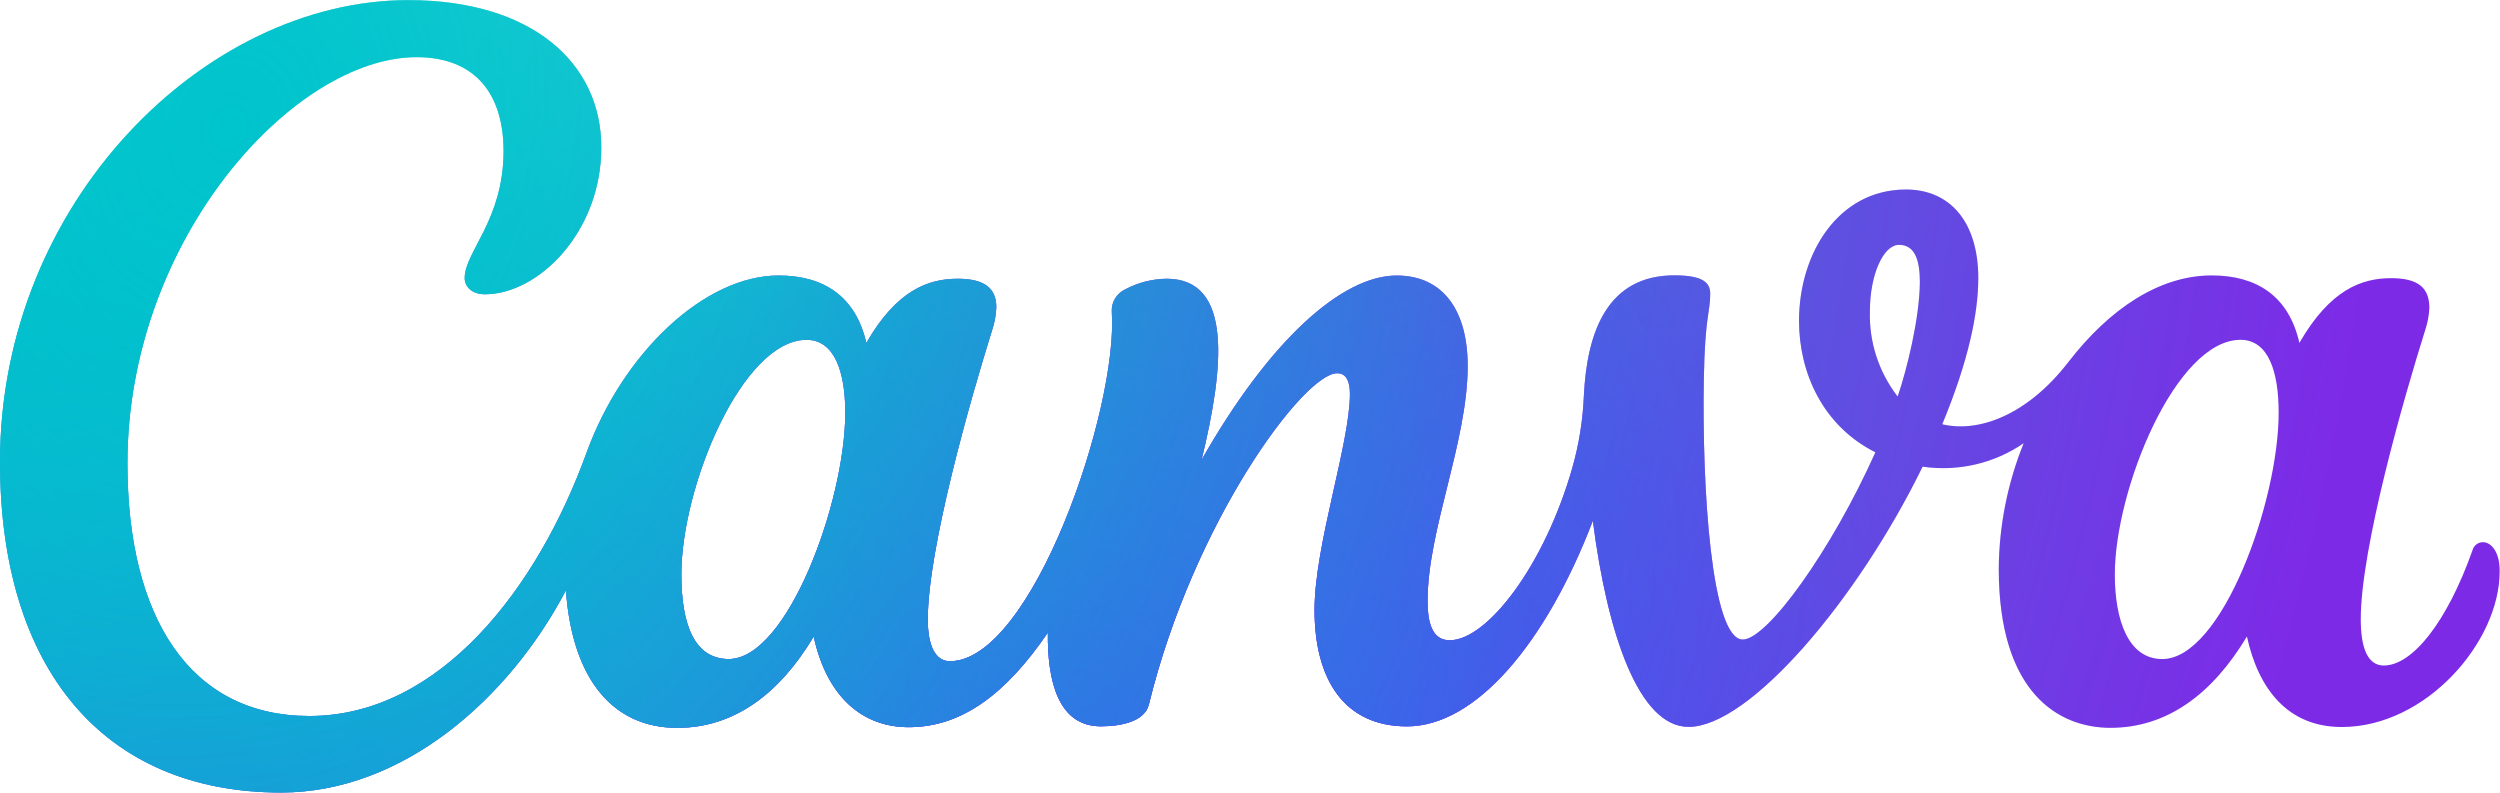 <svg width="82" height="26" viewBox="0 0 82 26" fill="none" xmlns="http://www.w3.org/2000/svg">
<g clip-path="url(#clip0_104_158)">
<path d="M81.431 17.783C81.354 17.786 81.28 17.813 81.22 17.861C81.16 17.909 81.117 17.974 81.098 18.048C80.258 20.418 79.122 21.829 78.188 21.829C77.651 21.829 77.433 21.238 77.433 20.309C77.433 17.987 78.84 13.065 79.549 10.82C79.627 10.586 79.672 10.344 79.683 10.098C79.683 9.445 79.323 9.124 78.429 9.124C77.466 9.124 76.429 9.496 75.42 11.247C75.071 9.708 74.018 9.034 72.544 9.034C70.842 9.034 69.199 10.117 67.846 11.871C66.493 13.625 64.893 14.2 63.706 13.916C64.568 11.833 64.888 10.278 64.888 9.121C64.888 7.309 63.983 6.216 62.517 6.216C60.291 6.216 59.008 8.315 59.008 10.523C59.008 12.229 59.792 13.972 61.513 14.835C60.068 18.061 57.964 20.978 57.163 20.978C56.13 20.978 55.821 15.981 55.886 12.407C55.923 10.355 56.095 10.252 56.095 9.631C56.095 9.275 55.861 9.031 54.922 9.031C52.734 9.031 52.057 10.862 51.952 12.966C51.92 13.765 51.794 14.558 51.577 15.328C50.661 18.555 48.776 21.001 47.549 21.001C46.98 21.001 46.825 20.439 46.825 19.701C46.825 17.379 48.14 14.479 48.14 12.006C48.14 10.186 47.335 9.037 45.812 9.037C44.022 9.037 41.651 11.143 39.409 15.092C40.148 12.07 40.451 9.143 38.266 9.143C37.792 9.149 37.327 9.269 36.91 9.49C36.77 9.555 36.652 9.66 36.573 9.792C36.494 9.923 36.457 10.075 36.467 10.228C36.676 13.447 33.844 21.689 31.156 21.689C30.668 21.689 30.431 21.158 30.431 20.322C30.431 17.995 31.833 13.086 32.539 10.836C32.623 10.59 32.67 10.333 32.679 10.074C32.679 9.459 32.292 9.143 31.419 9.143C30.461 9.143 29.419 9.504 28.415 11.25C28.064 9.711 27.009 9.037 25.537 9.037C23.121 9.037 20.436 11.56 19.239 14.851C17.652 19.242 14.455 23.485 10.148 23.485C6.242 23.485 4.18 20.272 4.18 15.195C4.18 7.864 9.625 1.875 13.663 1.875C15.593 1.875 16.517 3.09 16.517 4.955C16.517 7.214 15.241 8.262 15.241 9.121C15.241 9.387 15.461 9.652 15.902 9.652C17.657 9.652 19.722 7.614 19.722 4.833C19.722 2.052 17.432 0.004 13.392 0.004C6.717 0.004 0 6.638 0 15.148C0 21.914 3.377 25.995 9.219 25.995C13.204 25.995 16.686 22.933 18.562 19.362C18.774 22.323 20.136 23.873 22.211 23.873C24.055 23.873 25.548 22.787 26.689 20.877C27.127 22.875 28.3 23.851 29.806 23.851C31.54 23.851 32.993 22.766 34.37 20.747C34.349 22.339 34.714 23.822 36.104 23.822C36.759 23.822 37.543 23.671 37.683 23.106C39.146 17.125 42.763 12.242 43.858 12.242C44.185 12.242 44.277 12.555 44.277 12.924C44.277 14.548 43.117 17.881 43.117 20.006C43.117 22.304 44.105 23.825 46.148 23.825C48.411 23.825 50.712 21.086 52.245 17.082C52.726 20.824 53.762 23.841 55.386 23.841C57.378 23.841 60.917 19.696 63.062 15.307C64.226 15.476 65.411 15.201 66.377 14.537C65.847 15.848 65.569 17.246 65.559 18.658C65.559 22.732 67.527 23.873 69.221 23.873C71.062 23.873 72.555 22.787 73.699 20.877C74.075 22.599 75.041 23.846 76.81 23.846C79.581 23.846 81.989 21.047 81.989 18.749C82 18.144 81.737 17.783 81.431 17.783ZM23.905 21.617C22.785 21.617 22.348 20.503 22.348 18.841C22.348 15.957 24.345 11.146 26.455 11.146C27.379 11.146 27.725 12.208 27.725 13.534C27.725 16.456 25.827 21.617 23.905 21.617ZM62.243 13.006C61.621 12.202 61.3 11.21 61.333 10.199C61.333 9.023 61.768 8.031 62.289 8.031C62.809 8.031 62.971 8.538 62.971 9.244C62.968 10.422 62.541 12.144 62.243 13.006ZM70.923 21.617C69.803 21.617 69.366 20.335 69.366 18.841C69.366 16.058 71.363 11.146 73.489 11.146C74.413 11.146 74.74 12.208 74.74 13.534C74.74 16.456 72.875 21.617 70.923 21.617Z" fill="url(#paint0_linear_104_158)"/>
<path d="M81.431 17.783C81.354 17.786 81.28 17.813 81.22 17.861C81.16 17.909 81.117 17.974 81.098 18.048C80.258 20.418 79.122 21.829 78.188 21.829C77.651 21.829 77.433 21.238 77.433 20.309C77.433 17.987 78.84 13.065 79.549 10.82C79.627 10.586 79.672 10.344 79.683 10.098C79.683 9.445 79.323 9.124 78.429 9.124C77.466 9.124 76.429 9.496 75.42 11.247C75.071 9.708 74.018 9.034 72.544 9.034C70.842 9.034 69.199 10.117 67.846 11.871C66.493 13.625 64.893 14.2 63.706 13.916C64.568 11.833 64.888 10.278 64.888 9.121C64.888 7.309 63.983 6.216 62.517 6.216C60.291 6.216 59.008 8.315 59.008 10.523C59.008 12.229 59.792 13.972 61.513 14.835C60.068 18.061 57.964 20.978 57.163 20.978C56.13 20.978 55.821 15.981 55.886 12.407C55.923 10.355 56.095 10.252 56.095 9.631C56.095 9.275 55.861 9.031 54.922 9.031C52.734 9.031 52.057 10.862 51.952 12.966C51.92 13.765 51.794 14.558 51.577 15.328C50.661 18.555 48.776 21.001 47.549 21.001C46.98 21.001 46.825 20.439 46.825 19.701C46.825 17.379 48.14 14.479 48.14 12.006C48.14 10.186 47.335 9.037 45.812 9.037C44.022 9.037 41.651 11.143 39.409 15.092C40.148 12.07 40.451 9.143 38.266 9.143C37.792 9.149 37.327 9.269 36.91 9.49C36.77 9.555 36.652 9.66 36.573 9.792C36.494 9.923 36.457 10.075 36.467 10.228C36.676 13.447 33.844 21.689 31.156 21.689C30.668 21.689 30.431 21.158 30.431 20.322C30.431 17.995 31.833 13.086 32.539 10.836C32.623 10.59 32.67 10.333 32.679 10.074C32.679 9.459 32.292 9.143 31.419 9.143C30.461 9.143 29.419 9.504 28.415 11.25C28.064 9.711 27.009 9.037 25.537 9.037C23.121 9.037 20.436 11.56 19.239 14.851C17.652 19.242 14.455 23.485 10.148 23.485C6.242 23.485 4.18 20.272 4.18 15.195C4.18 7.864 9.625 1.875 13.663 1.875C15.593 1.875 16.517 3.09 16.517 4.955C16.517 7.214 15.241 8.262 15.241 9.121C15.241 9.387 15.461 9.652 15.902 9.652C17.657 9.652 19.722 7.614 19.722 4.833C19.722 2.052 17.432 0.004 13.392 0.004C6.717 0.004 0 6.638 0 15.148C0 21.914 3.377 25.995 9.219 25.995C13.204 25.995 16.686 22.933 18.562 19.362C18.774 22.323 20.136 23.873 22.211 23.873C24.055 23.873 25.548 22.787 26.689 20.877C27.127 22.875 28.3 23.851 29.806 23.851C31.54 23.851 32.993 22.766 34.37 20.747C34.349 22.339 34.714 23.822 36.104 23.822C36.759 23.822 37.543 23.671 37.683 23.106C39.146 17.125 42.763 12.242 43.858 12.242C44.185 12.242 44.277 12.555 44.277 12.924C44.277 14.548 43.117 17.881 43.117 20.006C43.117 22.304 44.105 23.825 46.148 23.825C48.411 23.825 50.712 21.086 52.245 17.082C52.726 20.824 53.762 23.841 55.386 23.841C57.378 23.841 60.917 19.696 63.062 15.307C64.226 15.476 65.411 15.201 66.377 14.537C65.847 15.848 65.569 17.246 65.559 18.658C65.559 22.732 67.527 23.873 69.221 23.873C71.062 23.873 72.555 22.787 73.699 20.877C74.075 22.599 75.041 23.846 76.81 23.846C79.581 23.846 81.989 21.047 81.989 18.749C82 18.144 81.737 17.783 81.431 17.783ZM23.905 21.617C22.785 21.617 22.348 20.503 22.348 18.841C22.348 15.957 24.345 11.146 26.455 11.146C27.379 11.146 27.725 12.208 27.725 13.534C27.725 16.456 25.827 21.617 23.905 21.617ZM62.243 13.006C61.621 12.202 61.3 11.21 61.333 10.199C61.333 9.023 61.768 8.031 62.289 8.031C62.809 8.031 62.971 8.538 62.971 9.244C62.968 10.422 62.541 12.144 62.243 13.006ZM70.923 21.617C69.803 21.617 69.366 20.335 69.366 18.841C69.366 16.058 71.363 11.146 73.489 11.146C74.413 11.146 74.74 12.208 74.74 13.534C74.74 16.456 72.875 21.617 70.923 21.617Z" fill="url(#paint1_radial_104_158)"/>
<path d="M81.431 17.783C81.354 17.786 81.28 17.813 81.22 17.861C81.16 17.909 81.117 17.974 81.098 18.048C80.258 20.418 79.122 21.829 78.188 21.829C77.651 21.829 77.433 21.238 77.433 20.309C77.433 17.987 78.84 13.065 79.549 10.82C79.627 10.586 79.672 10.344 79.683 10.098C79.683 9.445 79.323 9.124 78.429 9.124C77.466 9.124 76.429 9.496 75.42 11.247C75.071 9.708 74.018 9.034 72.544 9.034C70.842 9.034 69.199 10.117 67.846 11.871C66.493 13.625 64.893 14.2 63.706 13.916C64.568 11.833 64.888 10.278 64.888 9.121C64.888 7.309 63.983 6.216 62.517 6.216C60.291 6.216 59.008 8.315 59.008 10.523C59.008 12.229 59.792 13.972 61.513 14.835C60.068 18.061 57.964 20.978 57.163 20.978C56.13 20.978 55.821 15.981 55.886 12.407C55.923 10.355 56.095 10.252 56.095 9.631C56.095 9.275 55.861 9.031 54.922 9.031C52.734 9.031 52.057 10.862 51.952 12.966C51.92 13.765 51.794 14.558 51.577 15.328C50.661 18.555 48.776 21.001 47.549 21.001C46.98 21.001 46.825 20.439 46.825 19.701C46.825 17.379 48.14 14.479 48.14 12.006C48.14 10.186 47.335 9.037 45.812 9.037C44.022 9.037 41.651 11.143 39.409 15.092C40.148 12.07 40.451 9.143 38.266 9.143C37.792 9.149 37.327 9.269 36.91 9.49C36.77 9.555 36.652 9.66 36.573 9.792C36.494 9.923 36.457 10.075 36.467 10.228C36.676 13.447 33.844 21.689 31.156 21.689C30.668 21.689 30.431 21.158 30.431 20.322C30.431 17.995 31.833 13.086 32.539 10.836C32.623 10.59 32.67 10.333 32.679 10.074C32.679 9.459 32.292 9.143 31.419 9.143C30.461 9.143 29.419 9.504 28.415 11.25C28.064 9.711 27.009 9.037 25.537 9.037C23.121 9.037 20.436 11.56 19.239 14.851C17.652 19.242 14.455 23.485 10.148 23.485C6.242 23.485 4.18 20.272 4.18 15.195C4.18 7.864 9.625 1.875 13.663 1.875C15.593 1.875 16.517 3.09 16.517 4.955C16.517 7.214 15.241 8.262 15.241 9.121C15.241 9.387 15.461 9.652 15.902 9.652C17.657 9.652 19.722 7.614 19.722 4.833C19.722 2.052 17.432 0.004 13.392 0.004C6.717 0.004 0 6.638 0 15.148C0 21.914 3.377 25.995 9.219 25.995C13.204 25.995 16.686 22.933 18.562 19.362C18.774 22.323 20.136 23.873 22.211 23.873C24.055 23.873 25.548 22.787 26.689 20.877C27.127 22.875 28.3 23.851 29.806 23.851C31.54 23.851 32.993 22.766 34.37 20.747C34.349 22.339 34.714 23.822 36.104 23.822C36.759 23.822 37.543 23.671 37.683 23.106C39.146 17.125 42.763 12.242 43.858 12.242C44.185 12.242 44.277 12.555 44.277 12.924C44.277 14.548 43.117 17.881 43.117 20.006C43.117 22.304 44.105 23.825 46.148 23.825C48.411 23.825 50.712 21.086 52.245 17.082C52.726 20.824 53.762 23.841 55.386 23.841C57.378 23.841 60.917 19.696 63.062 15.307C64.226 15.476 65.411 15.201 66.377 14.537C65.847 15.848 65.569 17.246 65.559 18.658C65.559 22.732 67.527 23.873 69.221 23.873C71.062 23.873 72.555 22.787 73.699 20.877C74.075 22.599 75.041 23.846 76.81 23.846C79.581 23.846 81.989 21.047 81.989 18.749C82 18.144 81.737 17.783 81.431 17.783ZM23.905 21.617C22.785 21.617 22.348 20.503 22.348 18.841C22.348 15.957 24.345 11.146 26.455 11.146C27.379 11.146 27.725 12.208 27.725 13.534C27.725 16.456 25.827 21.617 23.905 21.617ZM62.243 13.006C61.621 12.202 61.3 11.21 61.333 10.199C61.333 9.023 61.768 8.031 62.289 8.031C62.809 8.031 62.971 8.538 62.971 9.244C62.968 10.422 62.541 12.144 62.243 13.006ZM70.923 21.617C69.803 21.617 69.366 20.335 69.366 18.841C69.366 16.058 71.363 11.146 73.489 11.146C74.413 11.146 74.74 12.208 74.74 13.534C74.74 16.456 72.875 21.617 70.923 21.617Z" fill="url(#paint2_radial_104_158)"/>
<path d="M81.431 17.783C81.354 17.786 81.28 17.813 81.22 17.861C81.16 17.909 81.117 17.974 81.098 18.048C80.258 20.418 79.122 21.829 78.188 21.829C77.651 21.829 77.433 21.238 77.433 20.309C77.433 17.987 78.84 13.065 79.549 10.82C79.627 10.586 79.672 10.344 79.683 10.098C79.683 9.445 79.323 9.124 78.429 9.124C77.466 9.124 76.429 9.496 75.42 11.247C75.071 9.708 74.018 9.034 72.544 9.034C70.842 9.034 69.199 10.117 67.846 11.871C66.493 13.625 64.893 14.2 63.706 13.916C64.568 11.833 64.888 10.278 64.888 9.121C64.888 7.309 63.983 6.216 62.517 6.216C60.291 6.216 59.008 8.315 59.008 10.523C59.008 12.229 59.792 13.972 61.513 14.835C60.068 18.061 57.964 20.978 57.163 20.978C56.13 20.978 55.821 15.981 55.886 12.407C55.923 10.355 56.095 10.252 56.095 9.631C56.095 9.275 55.861 9.031 54.922 9.031C52.734 9.031 52.057 10.862 51.952 12.966C51.92 13.765 51.794 14.558 51.577 15.328C50.661 18.555 48.776 21.001 47.549 21.001C46.98 21.001 46.825 20.439 46.825 19.701C46.825 17.379 48.14 14.479 48.14 12.006C48.14 10.186 47.335 9.037 45.812 9.037C44.022 9.037 41.651 11.143 39.409 15.092C40.148 12.07 40.451 9.143 38.266 9.143C37.792 9.149 37.327 9.269 36.91 9.49C36.77 9.555 36.652 9.66 36.573 9.792C36.494 9.923 36.457 10.075 36.467 10.228C36.676 13.447 33.844 21.689 31.156 21.689C30.668 21.689 30.431 21.158 30.431 20.322C30.431 17.995 31.833 13.086 32.539 10.836C32.623 10.59 32.67 10.333 32.679 10.074C32.679 9.459 32.292 9.143 31.419 9.143C30.461 9.143 29.419 9.504 28.415 11.25C28.064 9.711 27.009 9.037 25.537 9.037C23.121 9.037 20.436 11.56 19.239 14.851C17.652 19.242 14.455 23.485 10.148 23.485C6.242 23.485 4.18 20.272 4.18 15.195C4.18 7.864 9.625 1.875 13.663 1.875C15.593 1.875 16.517 3.09 16.517 4.955C16.517 7.214 15.241 8.262 15.241 9.121C15.241 9.387 15.461 9.652 15.902 9.652C17.657 9.652 19.722 7.614 19.722 4.833C19.722 2.052 17.432 0.004 13.392 0.004C6.717 0.004 0 6.638 0 15.148C0 21.914 3.377 25.995 9.219 25.995C13.204 25.995 16.686 22.933 18.562 19.362C18.774 22.323 20.136 23.873 22.211 23.873C24.055 23.873 25.548 22.787 26.689 20.877C27.127 22.875 28.3 23.851 29.806 23.851C31.54 23.851 32.993 22.766 34.37 20.747C34.349 22.339 34.714 23.822 36.104 23.822C36.759 23.822 37.543 23.671 37.683 23.106C39.146 17.125 42.763 12.242 43.858 12.242C44.185 12.242 44.277 12.555 44.277 12.924C44.277 14.548 43.117 17.881 43.117 20.006C43.117 22.304 44.105 23.825 46.148 23.825C48.411 23.825 50.712 21.086 52.245 17.082C52.726 20.824 53.762 23.841 55.386 23.841C57.378 23.841 60.917 19.696 63.062 15.307C64.226 15.476 65.411 15.201 66.377 14.537C65.847 15.848 65.569 17.246 65.559 18.658C65.559 22.732 67.527 23.873 69.221 23.873C71.062 23.873 72.555 22.787 73.699 20.877C74.075 22.599 75.041 23.846 76.81 23.846C79.581 23.846 81.989 21.047 81.989 18.749C82 18.144 81.737 17.783 81.431 17.783ZM23.905 21.617C22.785 21.617 22.348 20.503 22.348 18.841C22.348 15.957 24.345 11.146 26.455 11.146C27.379 11.146 27.725 12.208 27.725 13.534C27.725 16.456 25.827 21.617 23.905 21.617ZM62.243 13.006C61.621 12.202 61.3 11.21 61.333 10.199C61.333 9.023 61.768 8.031 62.289 8.031C62.809 8.031 62.971 8.538 62.971 9.244C62.968 10.422 62.541 12.144 62.243 13.006ZM70.923 21.617C69.803 21.617 69.366 20.335 69.366 18.841C69.366 16.058 71.363 11.146 73.489 11.146C74.413 11.146 74.74 12.208 74.74 13.534C74.74 16.456 72.875 21.617 70.923 21.617Z" fill="url(#paint3_radial_104_158)"/>
<path d="M81.431 17.783C81.354 17.786 81.28 17.813 81.22 17.861C81.16 17.909 81.117 17.974 81.098 18.048C80.258 20.418 79.122 21.829 78.188 21.829C77.651 21.829 77.433 21.238 77.433 20.309C77.433 17.987 78.84 13.065 79.549 10.82C79.627 10.586 79.672 10.344 79.683 10.098C79.683 9.445 79.323 9.124 78.429 9.124C77.466 9.124 76.429 9.496 75.42 11.247C75.071 9.708 74.018 9.034 72.544 9.034C70.842 9.034 69.199 10.117 67.846 11.871C66.493 13.625 64.893 14.2 63.706 13.916C64.568 11.833 64.888 10.278 64.888 9.121C64.888 7.309 63.983 6.216 62.517 6.216C60.291 6.216 59.008 8.315 59.008 10.523C59.008 12.229 59.792 13.972 61.513 14.835C60.068 18.061 57.964 20.978 57.163 20.978C56.13 20.978 55.821 15.981 55.886 12.407C55.923 10.355 56.095 10.252 56.095 9.631C56.095 9.275 55.861 9.031 54.922 9.031C52.734 9.031 52.057 10.862 51.952 12.966C51.92 13.765 51.794 14.558 51.577 15.328C50.661 18.555 48.776 21.001 47.549 21.001C46.98 21.001 46.825 20.439 46.825 19.701C46.825 17.379 48.14 14.479 48.14 12.006C48.14 10.186 47.335 9.037 45.812 9.037C44.022 9.037 41.651 11.143 39.409 15.092C40.148 12.07 40.451 9.143 38.266 9.143C37.792 9.149 37.327 9.269 36.91 9.49C36.77 9.555 36.652 9.66 36.573 9.792C36.494 9.923 36.457 10.075 36.467 10.228C36.676 13.447 33.844 21.689 31.156 21.689C30.668 21.689 30.431 21.158 30.431 20.322C30.431 17.995 31.833 13.086 32.539 10.836C32.623 10.59 32.67 10.333 32.679 10.074C32.679 9.459 32.292 9.143 31.419 9.143C30.461 9.143 29.419 9.504 28.415 11.25C28.064 9.711 27.009 9.037 25.537 9.037C23.121 9.037 20.436 11.56 19.239 14.851C17.652 19.242 14.455 23.485 10.148 23.485C6.242 23.485 4.18 20.272 4.18 15.195C4.18 7.864 9.625 1.875 13.663 1.875C15.593 1.875 16.517 3.09 16.517 4.955C16.517 7.214 15.241 8.262 15.241 9.121C15.241 9.387 15.461 9.652 15.902 9.652C17.657 9.652 19.722 7.614 19.722 4.833C19.722 2.052 17.432 0.004 13.392 0.004C6.717 0.004 0 6.638 0 15.148C0 21.914 3.377 25.995 9.219 25.995C13.204 25.995 16.686 22.933 18.562 19.362C18.774 22.323 20.136 23.873 22.211 23.873C24.055 23.873 25.548 22.787 26.689 20.877C27.127 22.875 28.3 23.851 29.806 23.851C31.54 23.851 32.993 22.766 34.37 20.747C34.349 22.339 34.714 23.822 36.104 23.822C36.759 23.822 37.543 23.671 37.683 23.106C39.146 17.125 42.763 12.242 43.858 12.242C44.185 12.242 44.277 12.555 44.277 12.924C44.277 14.548 43.117 17.881 43.117 20.006C43.117 22.304 44.105 23.825 46.148 23.825C48.411 23.825 50.712 21.086 52.245 17.082C52.726 20.824 53.762 23.841 55.386 23.841C57.378 23.841 60.917 19.696 63.062 15.307C64.226 15.476 65.411 15.201 66.377 14.537C65.847 15.848 65.569 17.246 65.559 18.658C65.559 22.732 67.527 23.873 69.221 23.873C71.062 23.873 72.555 22.787 73.699 20.877C74.075 22.599 75.041 23.846 76.81 23.846C79.581 23.846 81.989 21.047 81.989 18.749C82 18.144 81.737 17.783 81.431 17.783ZM23.905 21.617C22.785 21.617 22.348 20.503 22.348 18.841C22.348 15.957 24.345 11.146 26.455 11.146C27.379 11.146 27.725 12.208 27.725 13.534C27.725 16.456 25.827 21.617 23.905 21.617ZM62.243 13.006C61.621 12.202 61.3 11.21 61.333 10.199C61.333 9.023 61.768 8.031 62.289 8.031C62.809 8.031 62.971 8.538 62.971 9.244C62.968 10.422 62.541 12.144 62.243 13.006ZM70.923 21.617C69.803 21.617 69.366 20.335 69.366 18.841C69.366 16.058 71.363 11.146 73.489 11.146C74.413 11.146 74.74 12.208 74.74 13.534C74.74 16.456 72.875 21.617 70.923 21.617Z" fill="url(#paint4_radial_104_158)"/>
<path d="M81.431 17.783C81.354 17.786 81.28 17.813 81.22 17.861C81.16 17.909 81.117 17.974 81.098 18.048C80.258 20.418 79.122 21.829 78.188 21.829C77.651 21.829 77.433 21.238 77.433 20.309C77.433 17.987 78.84 13.065 79.549 10.82C79.627 10.586 79.672 10.344 79.683 10.098C79.683 9.445 79.323 9.124 78.429 9.124C77.466 9.124 76.429 9.496 75.42 11.247C75.071 9.708 74.018 9.034 72.544 9.034C70.842 9.034 69.199 10.117 67.846 11.871C66.493 13.625 64.893 14.2 63.706 13.916C64.568 11.833 64.888 10.278 64.888 9.121C64.888 7.309 63.983 6.216 62.517 6.216C60.291 6.216 59.008 8.315 59.008 10.523C59.008 12.229 59.792 13.972 61.513 14.835C60.068 18.061 57.964 20.978 57.163 20.978C56.13 20.978 55.821 15.981 55.886 12.407C55.923 10.355 56.095 10.252 56.095 9.631C56.095 9.275 55.861 9.031 54.922 9.031C52.734 9.031 52.057 10.862 51.952 12.966C51.92 13.765 51.794 14.558 51.577 15.328C50.661 18.555 48.776 21.001 47.549 21.001C46.98 21.001 46.825 20.439 46.825 19.701C46.825 17.379 48.14 14.479 48.14 12.006C48.14 10.186 47.335 9.037 45.812 9.037C44.022 9.037 41.651 11.143 39.409 15.092C40.148 12.07 40.451 9.143 38.266 9.143C37.792 9.149 37.327 9.269 36.91 9.49C36.77 9.555 36.652 9.66 36.573 9.792C36.494 9.923 36.457 10.075 36.467 10.228C36.676 13.447 33.844 21.689 31.156 21.689C30.668 21.689 30.431 21.158 30.431 20.322C30.431 17.995 31.833 13.086 32.539 10.836C32.623 10.59 32.67 10.333 32.679 10.074C32.679 9.459 32.292 9.143 31.419 9.143C30.461 9.143 29.419 9.504 28.415 11.25C28.064 9.711 27.009 9.037 25.537 9.037C23.121 9.037 20.436 11.56 19.239 14.851C17.652 19.242 14.455 23.485 10.148 23.485C6.242 23.485 4.18 20.272 4.18 15.195C4.18 7.864 9.625 1.875 13.663 1.875C15.593 1.875 16.517 3.09 16.517 4.955C16.517 7.214 15.241 8.262 15.241 9.121C15.241 9.387 15.461 9.652 15.902 9.652C17.657 9.652 19.722 7.614 19.722 4.833C19.722 2.052 17.432 0.004 13.392 0.004C6.717 0.004 0 6.638 0 15.148C0 21.914 3.377 25.995 9.219 25.995C13.204 25.995 16.686 22.933 18.562 19.362C18.774 22.323 20.136 23.873 22.211 23.873C24.055 23.873 25.548 22.787 26.689 20.877C27.127 22.875 28.3 23.851 29.806 23.851C31.54 23.851 32.993 22.766 34.37 20.747C34.349 22.339 34.714 23.822 36.104 23.822C36.759 23.822 37.543 23.671 37.683 23.106C39.146 17.125 42.763 12.242 43.858 12.242C44.185 12.242 44.277 12.555 44.277 12.924C44.277 14.548 43.117 17.881 43.117 20.006C43.117 22.304 44.105 23.825 46.148 23.825C48.411 23.825 50.712 21.086 52.245 17.082C52.726 20.824 53.762 23.841 55.386 23.841C57.378 23.841 60.917 19.696 63.062 15.307C64.226 15.476 65.411 15.201 66.377 14.537C65.847 15.848 65.569 17.246 65.559 18.658C65.559 22.732 67.527 23.873 69.221 23.873C71.062 23.873 72.555 22.787 73.699 20.877C74.075 22.599 75.041 23.846 76.81 23.846C79.581 23.846 81.989 21.047 81.989 18.749C82 18.144 81.737 17.783 81.431 17.783ZM23.905 21.617C22.785 21.617 22.348 20.503 22.348 18.841C22.348 15.957 24.345 11.146 26.455 11.146C27.379 11.146 27.725 12.208 27.725 13.534C27.725 16.456 25.827 21.617 23.905 21.617ZM62.243 13.006C61.621 12.202 61.3 11.21 61.333 10.199C61.333 9.023 61.768 8.031 62.289 8.031C62.809 8.031 62.971 8.538 62.971 9.244C62.968 10.422 62.541 12.144 62.243 13.006ZM70.923 21.617C69.803 21.617 69.366 20.335 69.366 18.841C69.366 16.058 71.363 11.146 73.489 11.146C74.413 11.146 74.74 12.208 74.74 13.534C74.74 16.456 72.875 21.617 70.923 21.617Z" fill="url(#paint5_radial_104_158)"/>
</g>
<defs>
<linearGradient id="paint0_linear_104_158" x1="81.11" y1="26.447" x2="12.974" y2="10.04" gradientUnits="userSpaceOnUse">
<stop stop-color="#7D2AE7"/>
<stop offset="0.77" stop-color="#7D2AE7"/>
<stop offset="1" stop-color="#7D2AE7" stop-opacity="0"/>
</linearGradient>
<radialGradient id="paint1_radial_104_158" cx="0" cy="0" r="1" gradientTransform="matrix(16.914 -17.195 11.562 11.11 42.078 27.167)" gradientUnits="userSpaceOnUse">
<stop stop-color="#6420FF"/>
<stop offset="1" stop-color="#6420FF" stop-opacity="0"/>
</radialGradient>
<radialGradient id="paint2_radial_104_158" cx="0" cy="0" r="1" gradientTransform="matrix(47.037 4.14 -3.338 37.054 2.514 18.416)" gradientUnits="userSpaceOnUse">
<stop offset="0.25" stop-color="#00C4CC"/>
<stop offset="1" stop-color="#00C4CC" stop-opacity="0"/>
</radialGradient>
<radialGradient id="paint3_radial_104_158" cx="0" cy="0" r="1" gradientTransform="matrix(23.7 -18.867 13.052 16.017 33.472 25.174)" gradientUnits="userSpaceOnUse">
<stop stop-color="#6420FF"/>
<stop offset="1" stop-color="#6420FF" stop-opacity="0"/>
</radialGradient>
<radialGradient id="paint4_radial_104_158" cx="0" cy="0" r="1" gradientTransform="matrix(29.317 -19.742 13.658 19.813 3.892 30.984)" gradientUnits="userSpaceOnUse">
<stop stop-color="#6420FF"/>
<stop offset="1" stop-color="#6420FF" stop-opacity="0"/>
</radialGradient>
<radialGradient id="paint5_radial_104_158" cx="0" cy="0" r="1" gradientTransform="matrix(68.461 14.966 -18.571 82.989 7.505 3.54)" gradientUnits="userSpaceOnUse">
<stop stop-color="#00C4CC"/>
<stop offset="1" stop-color="#00C4CC" stop-opacity="0"/>
</radialGradient>
<clipPath id="clip0_104_158">
<rect width="82" height="26" fill="white"/>
</clipPath>
</defs>
</svg>
